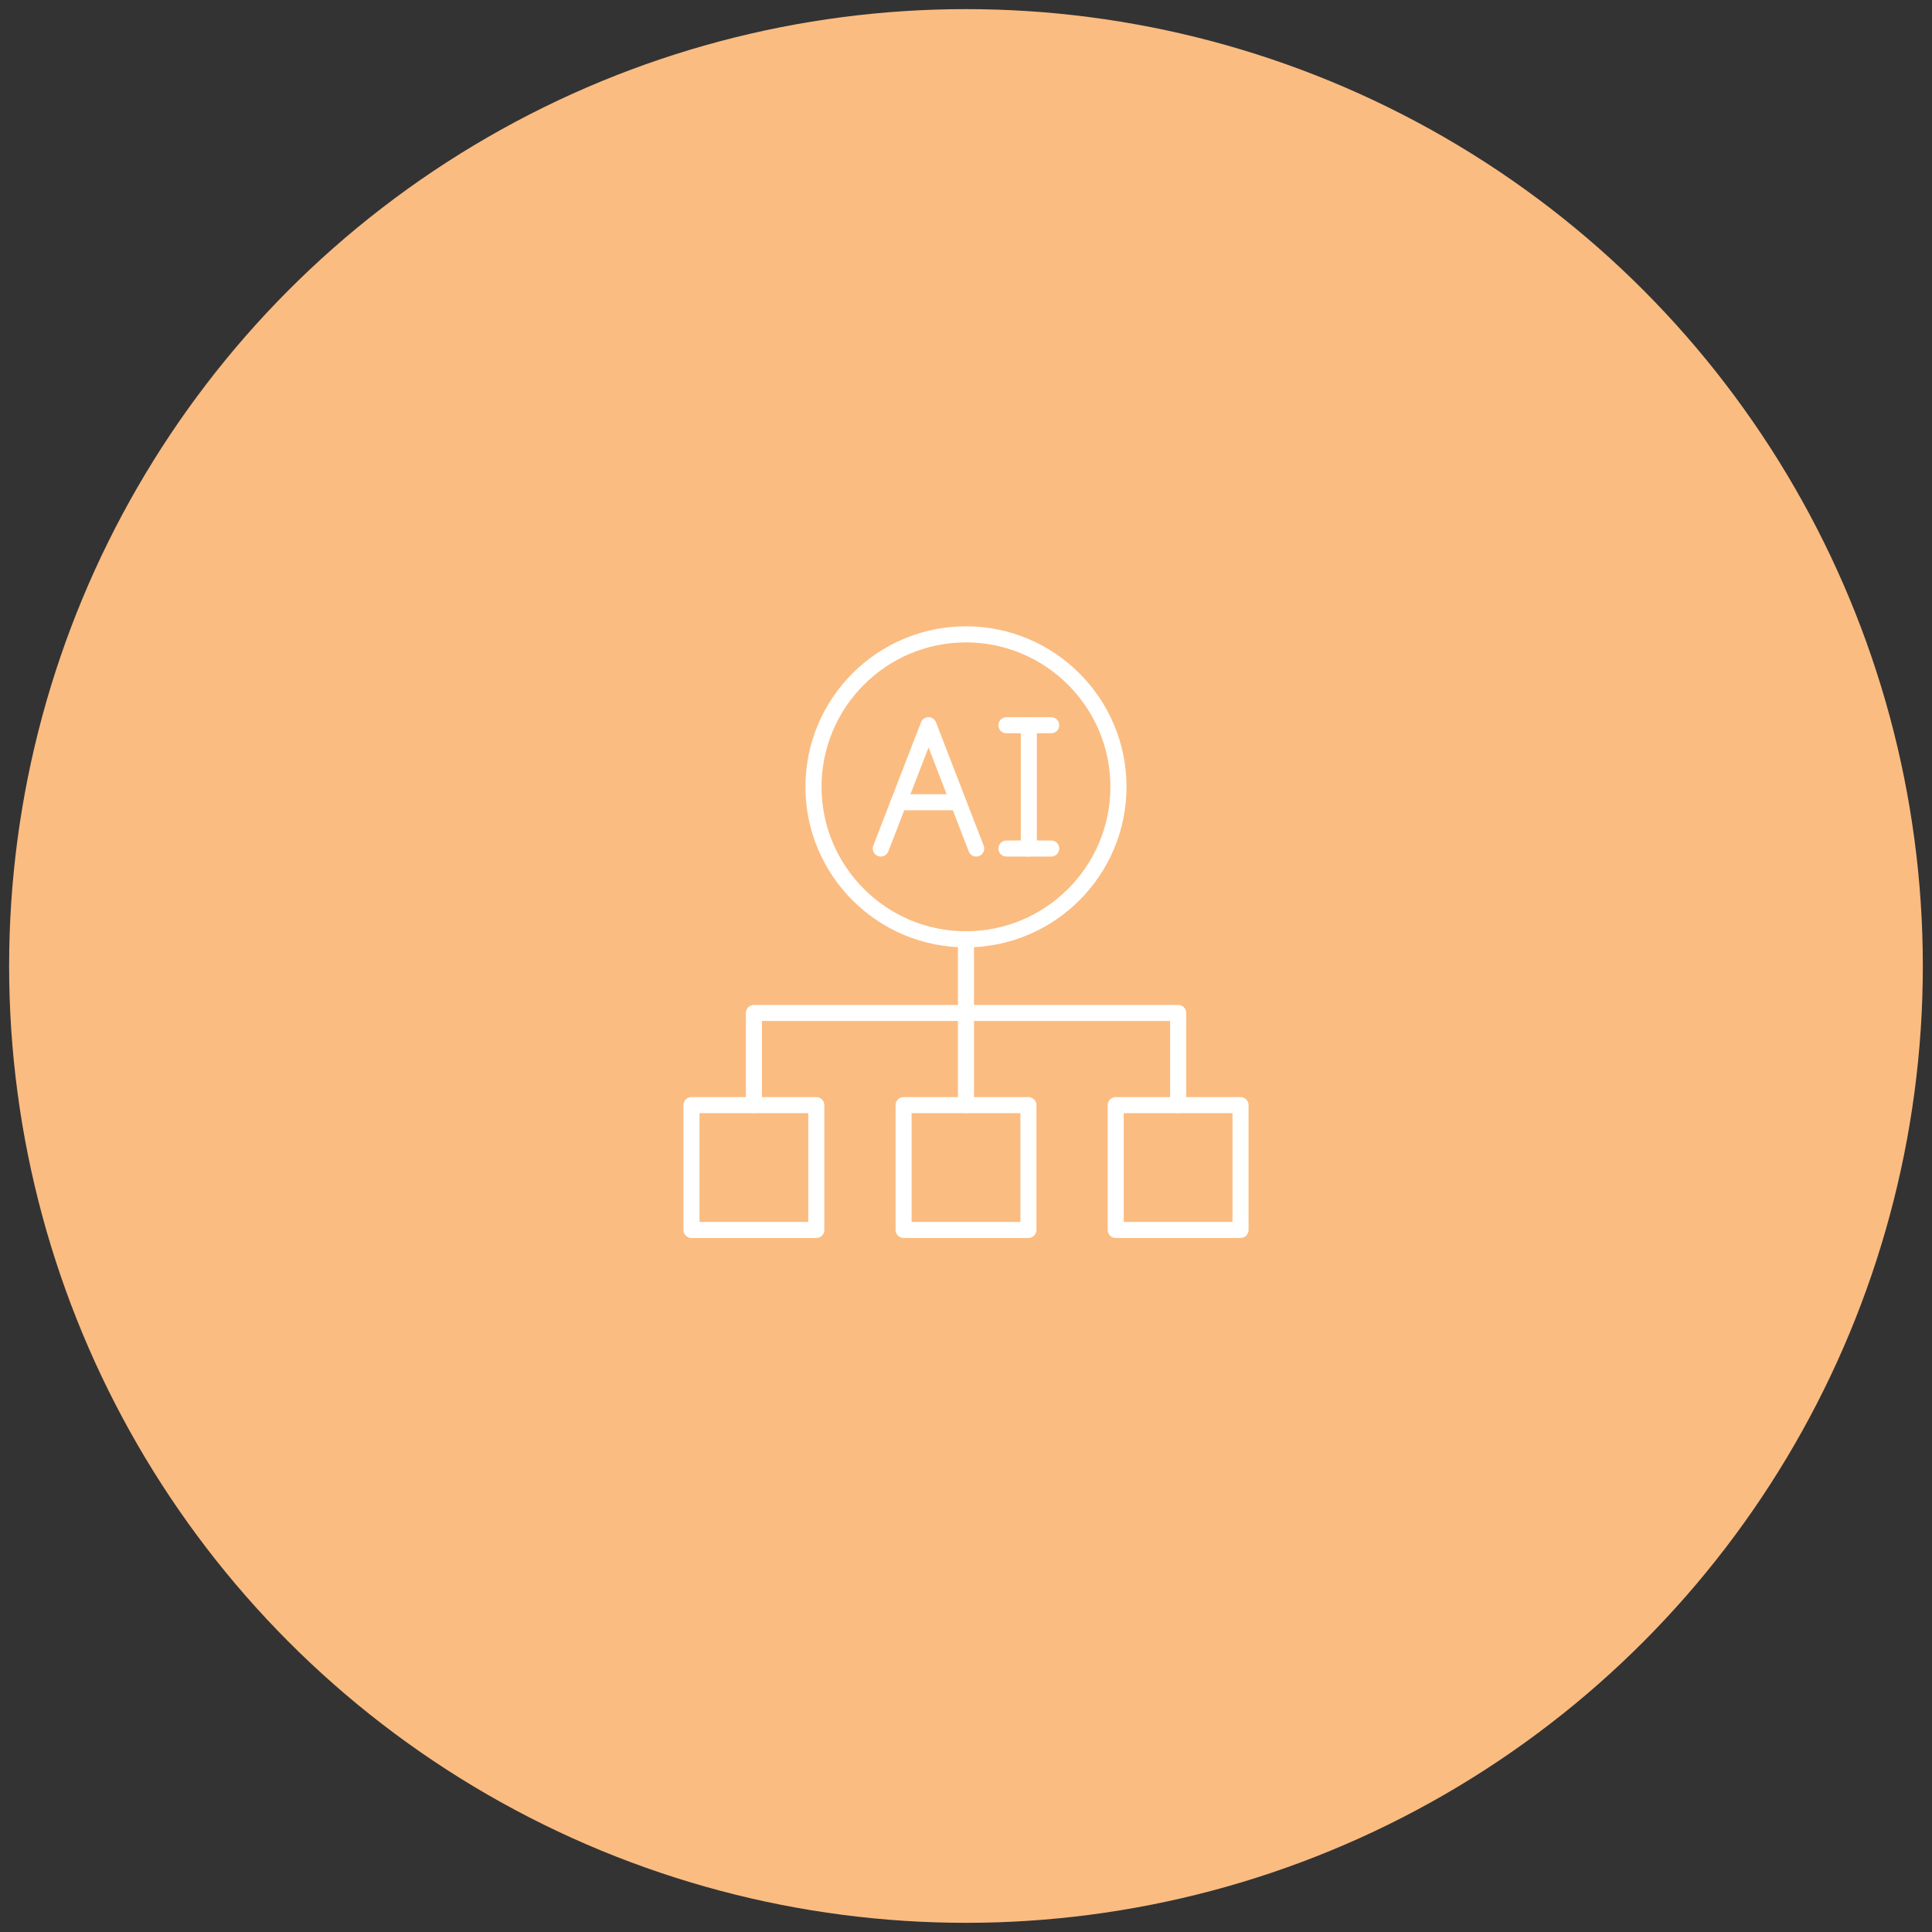 <?xml version="1.0" encoding="UTF-8"?>
<svg id="Content" xmlns="http://www.w3.org/2000/svg" viewBox="0 0 368.51 368.51">
  <rect x="0" y="0" width="368.51" height="368.51" fill="#333333" stroke="none"/>
  <defs>
    <style>
      .cls-1 {
        fill: #fff;
        stroke: #fff;
        stroke-linecap: round;
        stroke-linejoin: round;
      }

      .cls-2 {
        fill: #fbbc81;
        stroke-width: 0px;
      }
    </style>
  </defs>
  <circle class="cls-2" cx="184.25" cy="184.25" r="182.51"/>
  <g>
    <g>
      <g>
        <path class="cls-1" d="M200.51,139.36h-8.54c-.57,0-1.03-.46-1.03-1.03s.46-1.03,1.03-1.03h8.54c.57,0,1.03.46,1.03,1.03s-.46,1.03-1.03,1.03Z"/>
        <path class="cls-1" d="M200.51,162.88h-8.54c-.57,0-1.03-.46-1.03-1.03s.46-1.03,1.03-1.03h8.54c.57,0,1.03.46,1.03,1.03s-.46,1.03-1.03,1.03Z"/>
      </g>
      <g>
        <g>
          <path class="cls-1" d="M186.21,162.88c-.41,0-.81-.25-.96-.66l-8.14-21.03-8.14,21.03c-.21.53-.8.8-1.34.59-.53-.21-.8-.8-.59-1.34l9.1-23.52c.15-.4.54-.66.96-.66s.81.26.96.66l9.1,23.52c.21.53-.06,1.13-.59,1.34-.12.05-.25.07-.37.07Z"/>
          <path class="cls-1" d="M182.69,154.05h-11.28c-.57,0-1.03-.46-1.03-1.03s.46-1.03,1.03-1.03h11.28c.57,0,1.03.46,1.03,1.03s-.46,1.03-1.03,1.03Z"/>
        </g>
        <path class="cls-1" d="M196.24,162.88c-.57,0-1.03-.46-1.03-1.03v-23.52c0-.57.46-1.03,1.03-1.03s1.03.46,1.03,1.03v23.52c0,.57-.46,1.03-1.03,1.03Z"/>
      </g>
    </g>
    <path class="cls-1" d="M184.25,180.2c-16.61,0-30.12-13.51-30.12-30.12s13.51-30.12,30.12-30.12,30.12,13.51,30.12,30.12-13.51,30.12-30.12,30.12ZM184.25,122.03c-15.47,0-28.05,12.59-28.05,28.05s12.58,28.05,28.05,28.05,28.05-12.59,28.05-28.05-12.58-28.05-28.05-28.05Z"/>
    <path class="cls-1" d="M184.25,211.82c-.57,0-1.03-.46-1.03-1.03v-31.61c0-.57.46-1.03,1.03-1.03s1.03.46,1.03,1.03v31.61c0,.57-.46,1.03-1.03,1.03Z"/>
    <path class="cls-1" d="M224.72,211.82c-.57,0-1.03-.46-1.03-1.03v-16.55h-78.86v16.55c0,.57-.46,1.03-1.03,1.03s-1.03-.46-1.03-1.03v-17.58c0-.57.46-1.03,1.03-1.03h80.93c.57,0,1.03.46,1.03,1.03v17.58c0,.57-.46,1.03-1.03,1.03Z"/>
    <path class="cls-1" d="M155.7,235.63h-23.81c-.57,0-1.03-.46-1.03-1.03v-23.81c0-.57.46-1.03,1.03-1.03h23.81c.57,0,1.03.46,1.03,1.03v23.81c0,.57-.46,1.03-1.03,1.03ZM132.92,233.57h21.75v-21.75h-21.75v21.75Z"/>
    <path class="cls-1" d="M196.16,235.63h-23.81c-.57,0-1.03-.46-1.03-1.03v-23.81c0-.57.46-1.03,1.03-1.03h23.81c.57,0,1.03.46,1.03,1.03v23.81c0,.57-.46,1.03-1.03,1.03ZM173.38,233.57h21.75v-21.75h-21.75v21.75Z"/>
    <path class="cls-1" d="M236.62,235.63h-23.81c-.57,0-1.03-.46-1.03-1.03v-23.81c0-.57.46-1.03,1.03-1.03h23.81c.57,0,1.03.46,1.03,1.03v23.81c0,.57-.46,1.03-1.03,1.03ZM213.84,233.57h21.75v-21.75h-21.75v21.75Z"/>
  </g>
</svg>